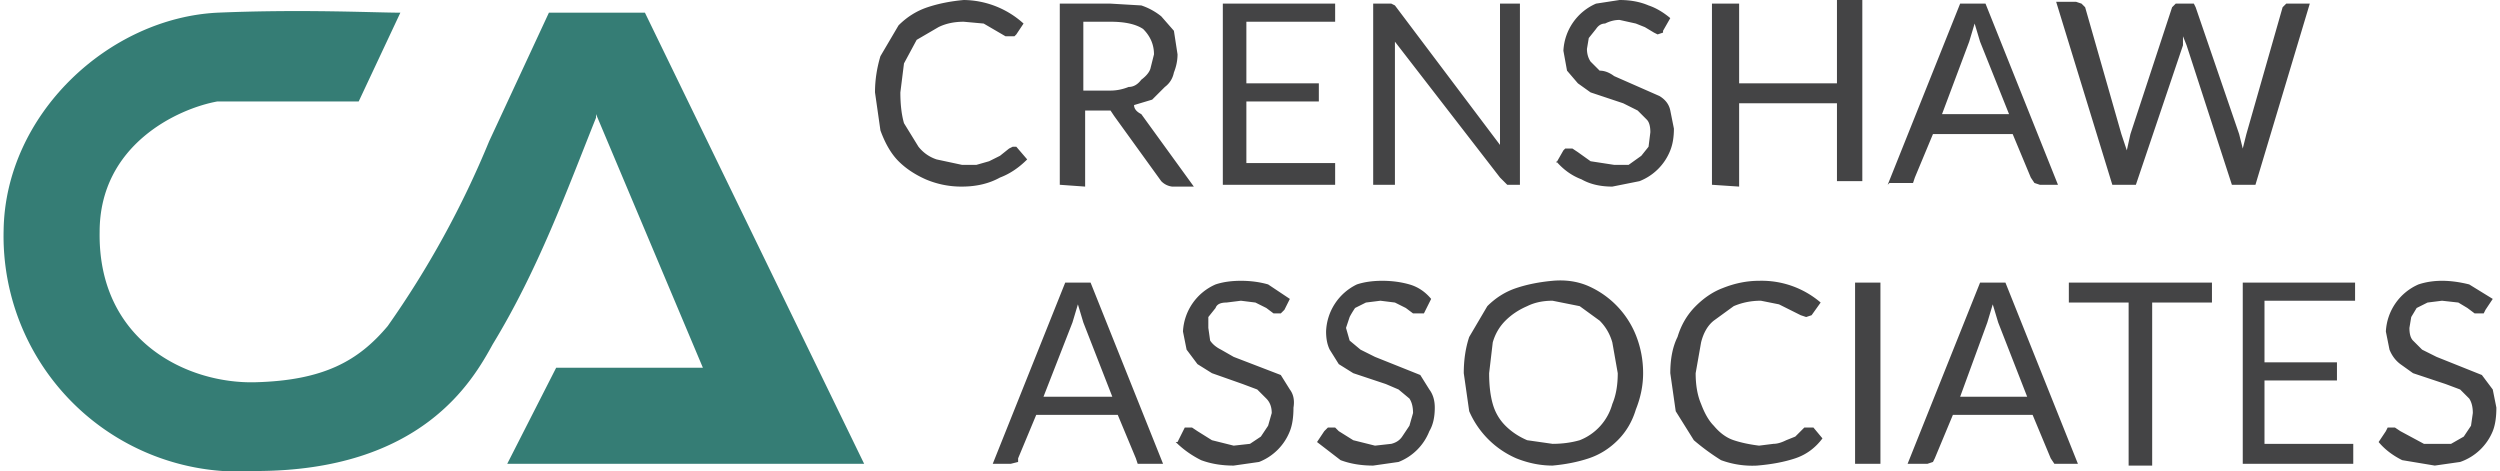 <svg xmlns="http://www.w3.org/2000/svg" width="138" height="26" fill="none"><path fill="#357d75" d="M19.8 5.6 22.1.7C20.7.7 16.7.5 12 .7 6 1 .3 6.3.2 12.7A13 13 0 0 0 14.1 26c9.2 0 12-5 13.1-7 2.5-4.1 4.1-8.5 5.7-12.5v-.2l5.9 14h-8.1L28 25.6h19.7L35.6.7h-5.3L27 7.8A52 52 0 0 1 21.4 18c-1.6 1.9-3.5 3-7.3 3.1s-8.7-2.3-8.6-8.3C5.5 8 9.8 6 12 5.6z"/><path fill="#444445" d="M48.3 5.1q0-1 .3-2l1-1.7q.7-.7 1.6-1t2-.4a5 5 0 0 1 3.3 1.3l-.4.6-.1.1h-.5l-1.2-.7-1.1-.1q-.8 0-1.4.3l-1.2.7-.7 1.3-.2 1.6q0 1 .2 1.7l.8 1.3q.4.5 1 .7l1.4.3h.8l.7-.2.6-.3.5-.4.2-.1h.2l.6.7q-.7.7-1.5 1-.9.5-2.1.5a5 5 0 0 1-2-.4q-.9-.4-1.5-1t-1-1.7zM58.5 10.2V.2h2.8l1.7.1q.6.2 1.1.6l.7.8L65 3q0 .5-.2 1-.1.5-.5.8l-.7.7-1 .3q0 .3.4.5l2.9 4h-1.2a1 1 0 0 1-.6-.3l-2.6-3.6-.2-.3h-1.4v4.2zM59.8 5h1.5q.5 0 1-.2.4 0 .7-.4.4-.3.5-.6l.2-.8q0-.8-.6-1.4-.6-.4-1.8-.4h-1.5zM67.5 10.2V.2h6.2v1h-4.9v3.4h4v1h-4V9h4.9v1.2zM75.8 10.2V.2h1l.2.1L82.8 8V.2h1.1v10h-.7L83 10l-.2-.2L77 2.3v7.9zM85.9 9l.4-.7.1-.1h.4l.3.2.7.5 1.3.2h.8l.7-.5.4-.5.1-.8q0-.5-.2-.7l-.5-.5-.8-.4-1.8-.6-.7-.5-.6-.7-.2-1.1A3 3 0 0 1 88.1.2l1.3-.2q.9 0 1.6.3.6.2 1.2.7l-.4.7v.1l-.3.1-.2-.1-.5-.3-.5-.2-.9-.2q-.4 0-.8.2-.3 0-.5.3l-.4.5-.1.6q0 .4.2.7l.5.5q.4 0 .8.3l2.5 1.1q.5.3.6.8l.2 1q0 .7-.2 1.2a3 3 0 0 1-1.7 1.7l-1.5.3q-1 0-1.7-.4-.8-.3-1.4-1M94.5 10.2V.2H96v4.4h5.4V0h1.4v10h-1.4V5.7H96v4.6zM104.2 10.2l4-10h1.4l4 10h-1l-.3-.1-.2-.3-1-2.4h-4.4l-1 2.4-.1.3h-1.3m2.9-3.8h3.7l-1.6-4-.3-1-.3 1zM113.5.1h1.1l.3.1.2.2 2 7 .3.9.2-.9 2.3-7 .2-.2h1l.1.2 2.4 7 .2.8.2-.8 2-7 .2-.2h1.3l-3 10h-1.3l-2.5-7.7-.2-.5v.5l-2.6 7.7h-1.3zM54.8 25.6l4-10h1.4l4 10h-1.4l-.1-.3-1-2.4h-4.5l-1 2.4v.2l-.4.1zm2.8-3.7h3.8l-1.6-4.1-.3-1-.3 1zM65 24.4l.3-.6.1-.2h.4l.3.2.8.5 1.2.3.9-.1.6-.4.4-.6.2-.7q0-.5-.3-.8l-.5-.5-.8-.3-1.7-.6-.8-.5-.6-.8-.2-1a3 3 0 0 1 1.8-2.6q.6-.2 1.4-.2t1.5.2l1.2.8-.3.6-.2.2h-.4l-.4-.3-.6-.3-.8-.1-.8.1q-.5 0-.6.3l-.4.5v.6l.1.7q.2.3.6.5l.7.4 2.6 1 .5.8q.3.4.2 1 0 .8-.2 1.3a3 3 0 0 1-1.7 1.7l-1.4.2q-1 0-1.8-.3-.8-.4-1.4-1M72.7 24.4l.4-.6.2-.2h.4l.2.2.8.5 1.2.3.9-.1q.4-.1.6-.4l.4-.6.2-.7q0-.5-.2-.8l-.6-.5-.7-.3-1.8-.6-.8-.5-.5-.8q-.2-.4-.2-1a3 3 0 0 1 1.7-2.6q.6-.2 1.4-.2t1.5.2 1.2.8l-.3.6-.1.2H78l-.4-.3-.6-.3-.8-.1-.8.1-.6.3q-.2.3-.3.5l-.2.6.2.7.6.5.8.4 2.5 1 .5.8q.3.4.3 1 0 .8-.3 1.3a3 3 0 0 1-1.7 1.7l-1.4.2q-1 0-1.8-.3zM80.8 20.6q0-1.1.3-2l1-1.7q.7-.7 1.6-1t2-.4 2 .3a5 5 0 0 1 2.6 2.7q.4 1 .4 2.1 0 1-.4 2-.3 1-1 1.7t-1.6 1-2 .4q-1 0-2-.4a5 5 0 0 1-2.6-2.6zm1.4 0q0 1 .2 1.7t.7 1.2 1.2.8l1.4.2q.8 0 1.5-.2a3 3 0 0 0 1.8-2q.3-.7.3-1.7l-.3-1.7q-.2-.7-.7-1.2l-1.1-.8-1.5-.3q-.8 0-1.4.3-.7.3-1.2.8t-.7 1.2zM92.2 20.6q0-1.2.4-2 .3-1 1-1.7t1.5-1q1-.4 2-.4a5 5 0 0 1 3.4 1.2l-.5.7-.3.1-.3-.1-1.2-.6-1-.2q-.8 0-1.5.3l-1.1.8q-.5.4-.7 1.2l-.3 1.7q0 1 .3 1.7.3.8.7 1.2.5.6 1.1.8t1.4.3l.8-.1q.3 0 .7-.2l.5-.2.5-.5h.5l.5.6q-.6.8-1.5 1.1t-2.1.4a5 5 0 0 1-2-.3q-.8-.5-1.5-1.1l-1-1.6zM102.4 25.6v-10h1.4v10zM105.3 25.6l4-10h1.4l4 10h-1.3l-.2-.3-1-2.4h-4.4l-1 2.4-.1.2-.3.1zm2.9-3.7h3.7l-1.6-4.1-.3-1-.3 1zM114.2 16.7v-1.1h7.9v1.1h-3.3v9h-1.3v-9zM123.8 25.6v-10h6.2v1H125V20h4v1h-4v3.5h4.9v1.1zM131.3 24.4l.4-.6.1-.2h.4l.3.2 1.3.7h1.5l.7-.4.4-.6.1-.7q0-.5-.2-.8l-.5-.5-.8-.3-1.8-.6-.7-.5q-.4-.3-.6-.8l-.2-1a3 3 0 0 1 1.8-2.6q.6-.2 1.3-.2t1.5.2l1.3.8-.4.6-.1.2h-.5l-.4-.3-.5-.3-.9-.1-.8.1-.6.3-.3.5-.1.6q0 .5.2.7l.5.5.8.4 2.5 1 .6.8.2 1q0 .8-.2 1.3a3 3 0 0 1-1.8 1.7l-1.4.2-1.8-.3q-.8-.4-1.3-1"/></svg>